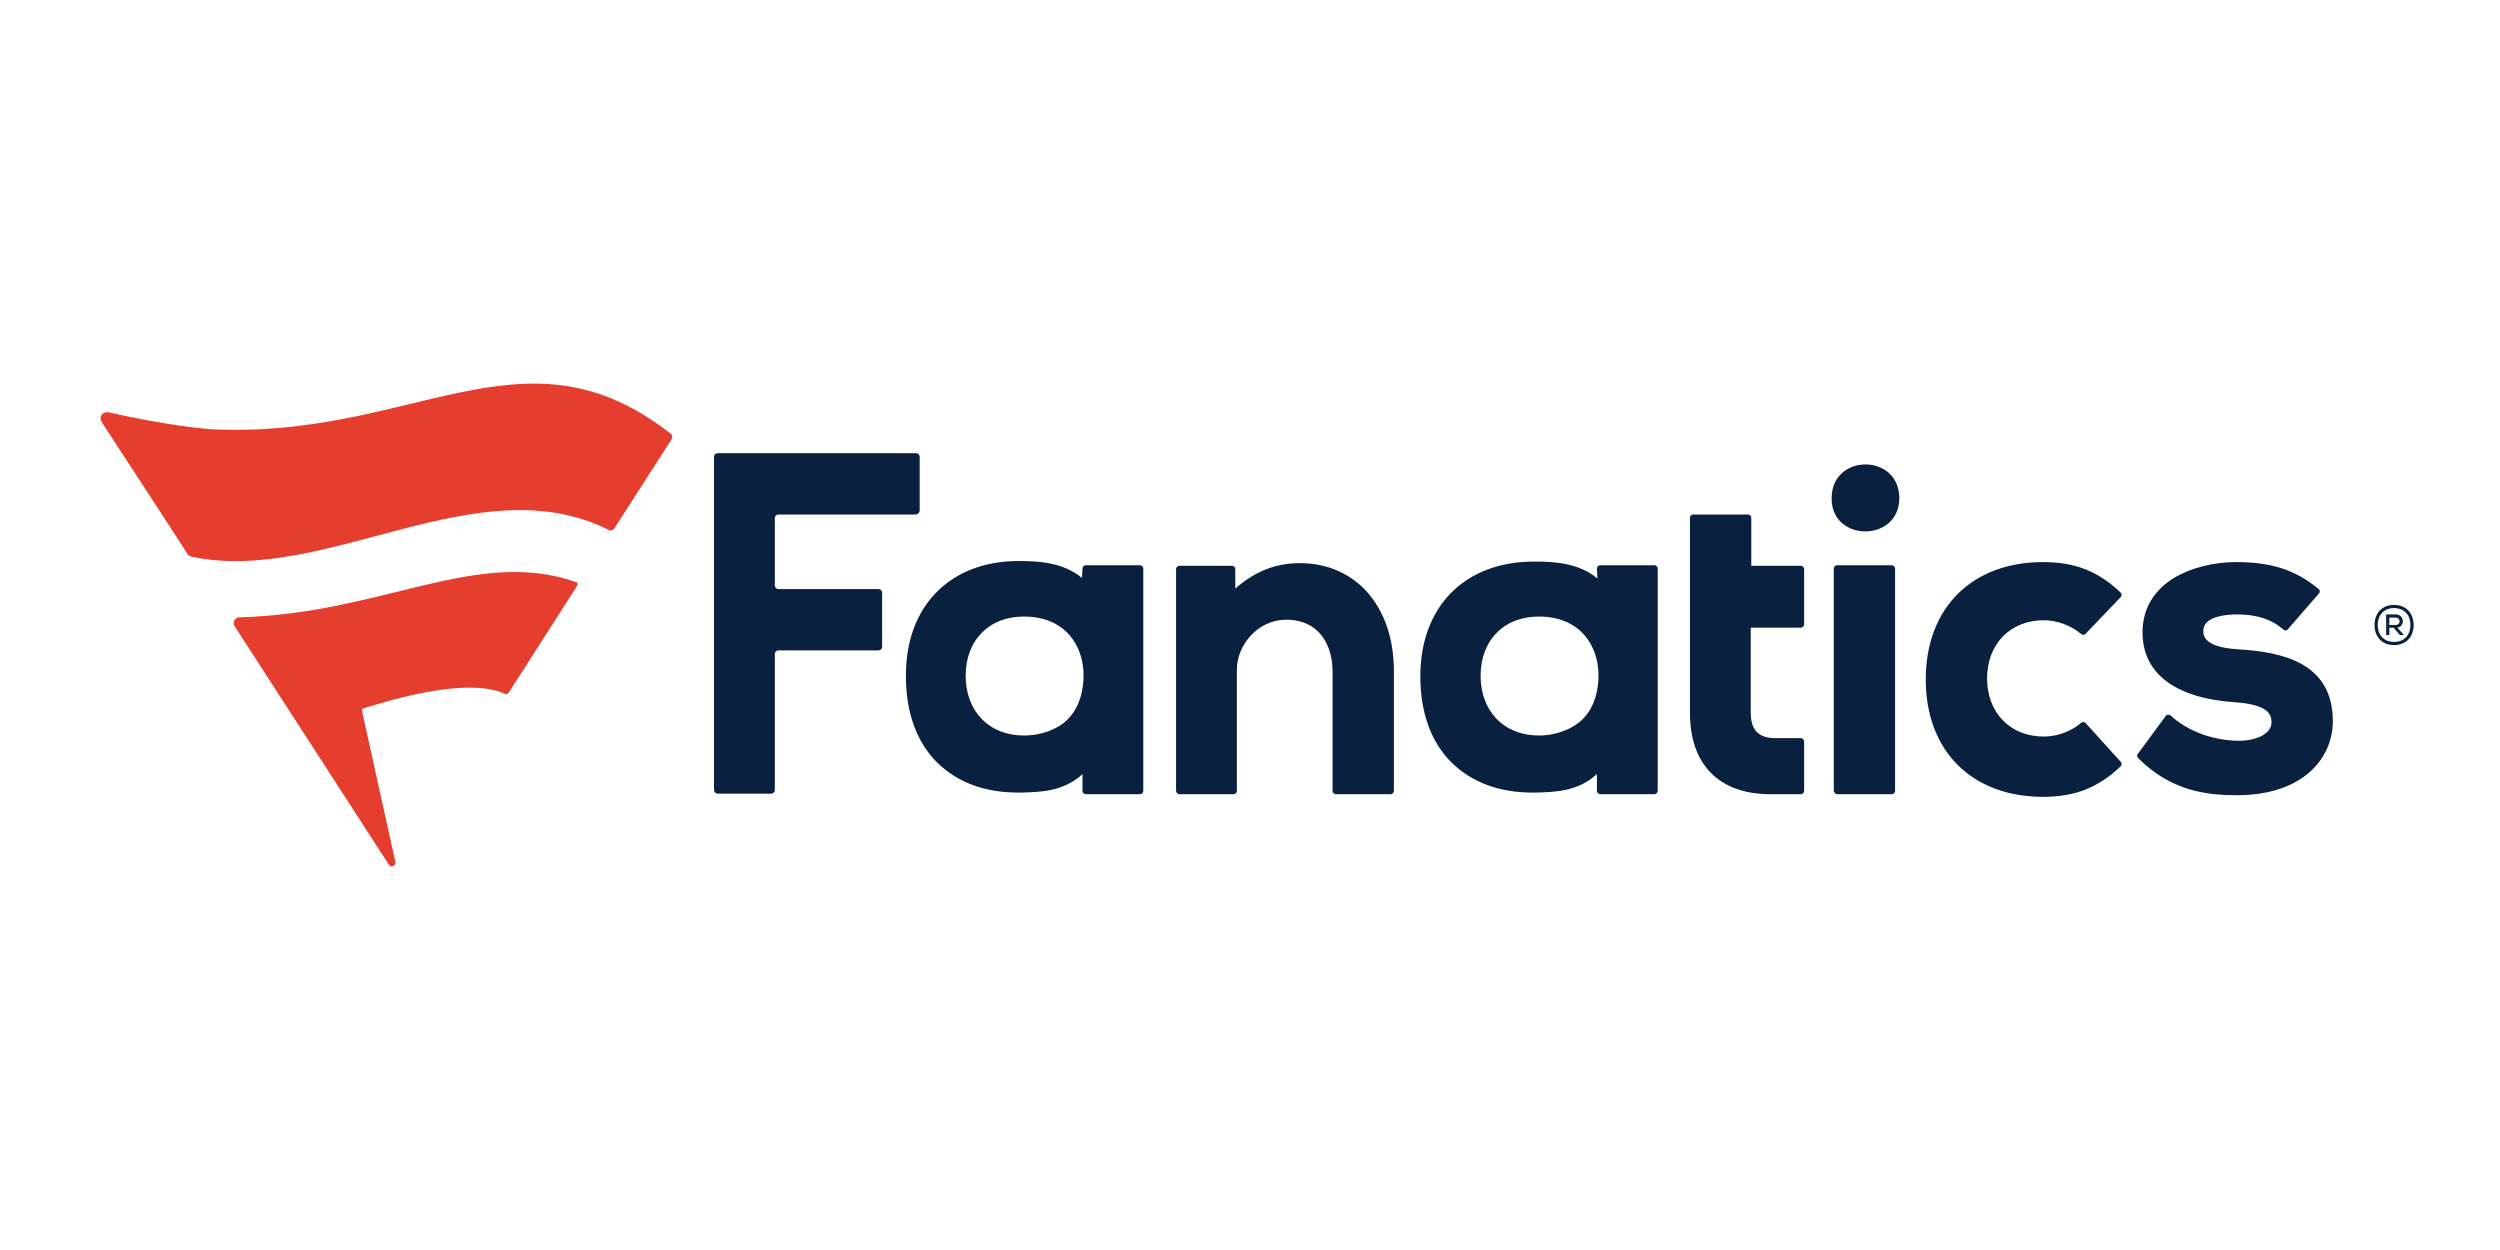 <svg xmlns="http://www.w3.org/2000/svg" width="120" height="60" viewBox="0 0 120 60" fill="none"><path d="M32.226 21.105L29.486 25.368C29.435 25.444 29.308 25.495 29.232 25.444C22.913 22.272 15.604 28.109 9.159 26.713C9.108 26.687 9.057 26.662 9.006 26.611C9.032 26.611 5.91 21.84 4.87 20.242C4.743 20.039 4.895 19.76 5.175 19.785C5.733 19.912 8.169 20.445 10.047 20.597C19.817 21.13 25.121 15.268 32.201 20.825C32.277 20.876 32.302 21.003 32.226 21.105V21.105ZM24.258 33.311C24.309 33.336 24.36 33.311 24.41 33.26L27.709 28.109C27.76 28.032 27.709 27.956 27.633 27.931C22.837 26.281 18.345 29.453 11.493 29.631C11.316 29.631 11.138 29.834 11.265 30.063L18.65 41.482C18.751 41.685 19.005 41.558 18.98 41.381L17.381 34.148C17.355 34.072 17.406 34.021 17.457 33.996C18.091 33.818 22.279 32.397 24.258 33.311V33.311Z" fill="#E53D2E"></path><path d="M62.39 27.031C65.08 27.031 66.907 29.112 66.907 32.208V37.968C66.907 38.044 66.831 38.121 66.755 38.121H64.115C64.039 38.121 63.963 38.044 63.963 37.968V32.233C63.963 31.04 63.38 29.746 61.73 29.746H61.679C60.436 29.772 59.37 30.888 59.37 32.157V37.968C59.37 38.044 59.294 38.121 59.218 38.121H56.604C56.528 38.121 56.452 38.044 56.452 37.968V27.31C56.452 27.234 56.528 27.158 56.604 27.158H59.142C59.218 27.158 59.294 27.234 59.294 27.31V28.249C60.258 27.412 61.248 27.031 62.39 27.031V27.031ZM102.612 36.192C102.562 36.243 102.587 36.344 102.638 36.395C104.211 37.968 105.911 38.171 107.383 38.171C109.464 38.171 111.012 37.385 111.672 35.989C111.875 35.557 111.976 35.101 111.976 34.619C111.976 31.802 109.54 31.294 107.434 31.167C105.759 31.066 105.759 30.482 105.759 30.279C105.759 29.569 106.901 29.492 107.383 29.492C108.322 29.492 109.033 29.721 109.616 30.228C109.667 30.279 109.769 30.279 109.819 30.203L111.317 28.477C111.367 28.427 111.367 28.325 111.291 28.274C110.2 27.361 109.033 26.98 107.332 26.98C106.241 26.98 105.175 27.259 104.389 27.716C103.374 28.325 102.841 29.239 102.841 30.355C102.841 32.309 104.389 33.502 107.231 33.705C108.83 33.806 109.033 34.263 109.033 34.669C109.033 35.253 108.246 35.557 107.485 35.557H107.409C106.165 35.532 104.972 35.075 104.186 34.339C104.11 34.289 104.008 34.289 103.957 34.365L102.612 36.192ZM76.093 34.39C76.525 33.883 76.728 33.172 76.728 32.411C76.728 31.04 75.89 29.594 73.86 29.594C72.185 29.594 71.069 30.736 71.069 32.436C71.069 34.136 72.185 35.304 73.86 35.304C74.723 35.304 75.586 34.974 76.093 34.39ZM76.652 27.285C76.652 27.209 76.728 27.132 76.804 27.132H79.418C79.494 27.132 79.57 27.209 79.57 27.285V37.968C79.57 38.044 79.494 38.121 79.418 38.121H76.804C76.728 38.121 76.652 38.044 76.652 37.968V37.156C75.738 37.994 74.647 38.019 73.708 38.044H73.556C71.982 38.044 70.663 37.562 69.698 36.623C68.683 35.634 68.176 34.187 68.176 32.462C68.176 29.112 70.308 26.955 73.632 26.955H73.683C74.723 26.955 75.814 27.056 76.677 27.767L76.652 27.285ZM44.144 24.493V21.93C44.144 21.829 44.068 21.753 43.966 21.753H34.45C34.348 21.753 34.272 21.829 34.272 21.93V37.918C34.272 38.019 34.348 38.095 34.45 38.095H37.013C37.114 38.095 37.191 38.019 37.191 37.918V31.396C37.191 31.294 37.267 31.218 37.368 31.218H42.164C42.266 31.218 42.342 31.142 42.342 31.04V28.452C42.342 28.351 42.266 28.274 42.164 28.274H37.368C37.267 28.274 37.191 28.198 37.191 28.097V24.874C37.191 24.772 37.267 24.696 37.368 24.696H43.941C44.068 24.696 44.144 24.595 44.144 24.493ZM100.1 34.695C100.049 34.644 99.948 34.644 99.897 34.695C99.389 35.126 98.73 35.355 98.095 35.355C96.496 35.355 95.38 34.212 95.38 32.563C95.38 30.913 96.496 29.772 98.095 29.772C98.73 29.772 99.364 30 99.897 30.431C99.948 30.482 100.049 30.482 100.1 30.431L101.8 28.655C101.851 28.604 101.851 28.503 101.8 28.452C100.709 27.412 99.592 26.98 98.07 26.98C94.644 26.98 92.436 29.188 92.436 32.614C92.436 36.04 94.644 38.248 98.07 38.248C99.592 38.248 100.709 37.816 101.8 36.776C101.851 36.725 101.851 36.623 101.8 36.573L100.1 34.695ZM86.447 38.121C86.523 38.121 86.599 38.044 86.599 37.968V35.583C86.599 35.507 86.523 35.431 86.447 35.431C86.168 35.431 85.331 35.431 85.153 35.431C84.392 35.405 84.036 35.025 84.036 34.212V30.127H86.447C86.523 30.127 86.599 30.051 86.599 29.975V27.31C86.599 27.234 86.523 27.158 86.447 27.158H84.062V24.849C84.062 24.772 83.986 24.696 83.909 24.696H81.27C81.194 24.696 81.118 24.772 81.118 24.849V34.212C81.118 36.7 82.514 38.121 84.975 38.121H85.457H86.447ZM51.376 34.39C51.808 33.883 52.011 33.172 52.011 32.411C52.011 31.04 51.173 29.594 49.143 29.594C47.468 29.594 46.352 30.736 46.352 32.436C46.352 34.136 47.468 35.304 49.143 35.304C50.031 35.304 50.894 34.974 51.376 34.39ZM51.96 27.285C51.96 27.209 52.036 27.132 52.112 27.132H54.726C54.802 27.132 54.878 27.209 54.878 27.285V37.968C54.878 38.044 54.802 38.121 54.726 38.121H52.112C52.036 38.121 51.96 38.044 51.96 37.968V37.156C51.046 37.994 49.955 38.019 49.016 38.044H48.864C47.291 38.044 45.971 37.562 45.007 36.623C43.992 35.634 43.484 34.187 43.484 32.462C43.459 29.112 45.59 26.929 48.889 26.929H48.94C49.981 26.929 51.072 27.031 51.935 27.741L51.96 27.285ZM88.173 38.121H90.812C90.888 38.121 90.964 38.044 90.964 37.968V27.285C90.964 27.209 90.888 27.132 90.812 27.132H88.173C88.097 27.132 88.021 27.209 88.021 27.285V37.968C88.046 38.044 88.097 38.121 88.173 38.121V38.121ZM91.167 23.91C91.167 21.753 87.919 21.753 87.919 23.91C87.894 26.041 91.167 26.041 91.167 23.91Z" fill="#09203F"></path><path d="M115.854 30C115.854 30.533 115.524 30.964 114.915 30.964C114.306 30.964 113.976 30.533 113.976 30C113.976 29.467 114.306 29.036 114.915 29.036C115.524 29.036 115.854 29.467 115.854 30ZM114.915 30.812C115.423 30.812 115.702 30.457 115.702 30C115.702 29.543 115.423 29.188 114.915 29.188C114.408 29.188 114.129 29.543 114.129 30C114.129 30.457 114.408 30.812 114.915 30.812ZM115.068 30.127C115.448 30.076 115.423 29.492 114.991 29.492C114.839 29.492 114.687 29.492 114.535 29.492V30.482H114.687V30.127H114.89L115.194 30.482H115.372V30.457L115.068 30.127ZM114.991 29.645C115.245 29.645 115.245 30 114.991 30H114.687V29.645H114.991Z" fill="#09203F"></path></svg>